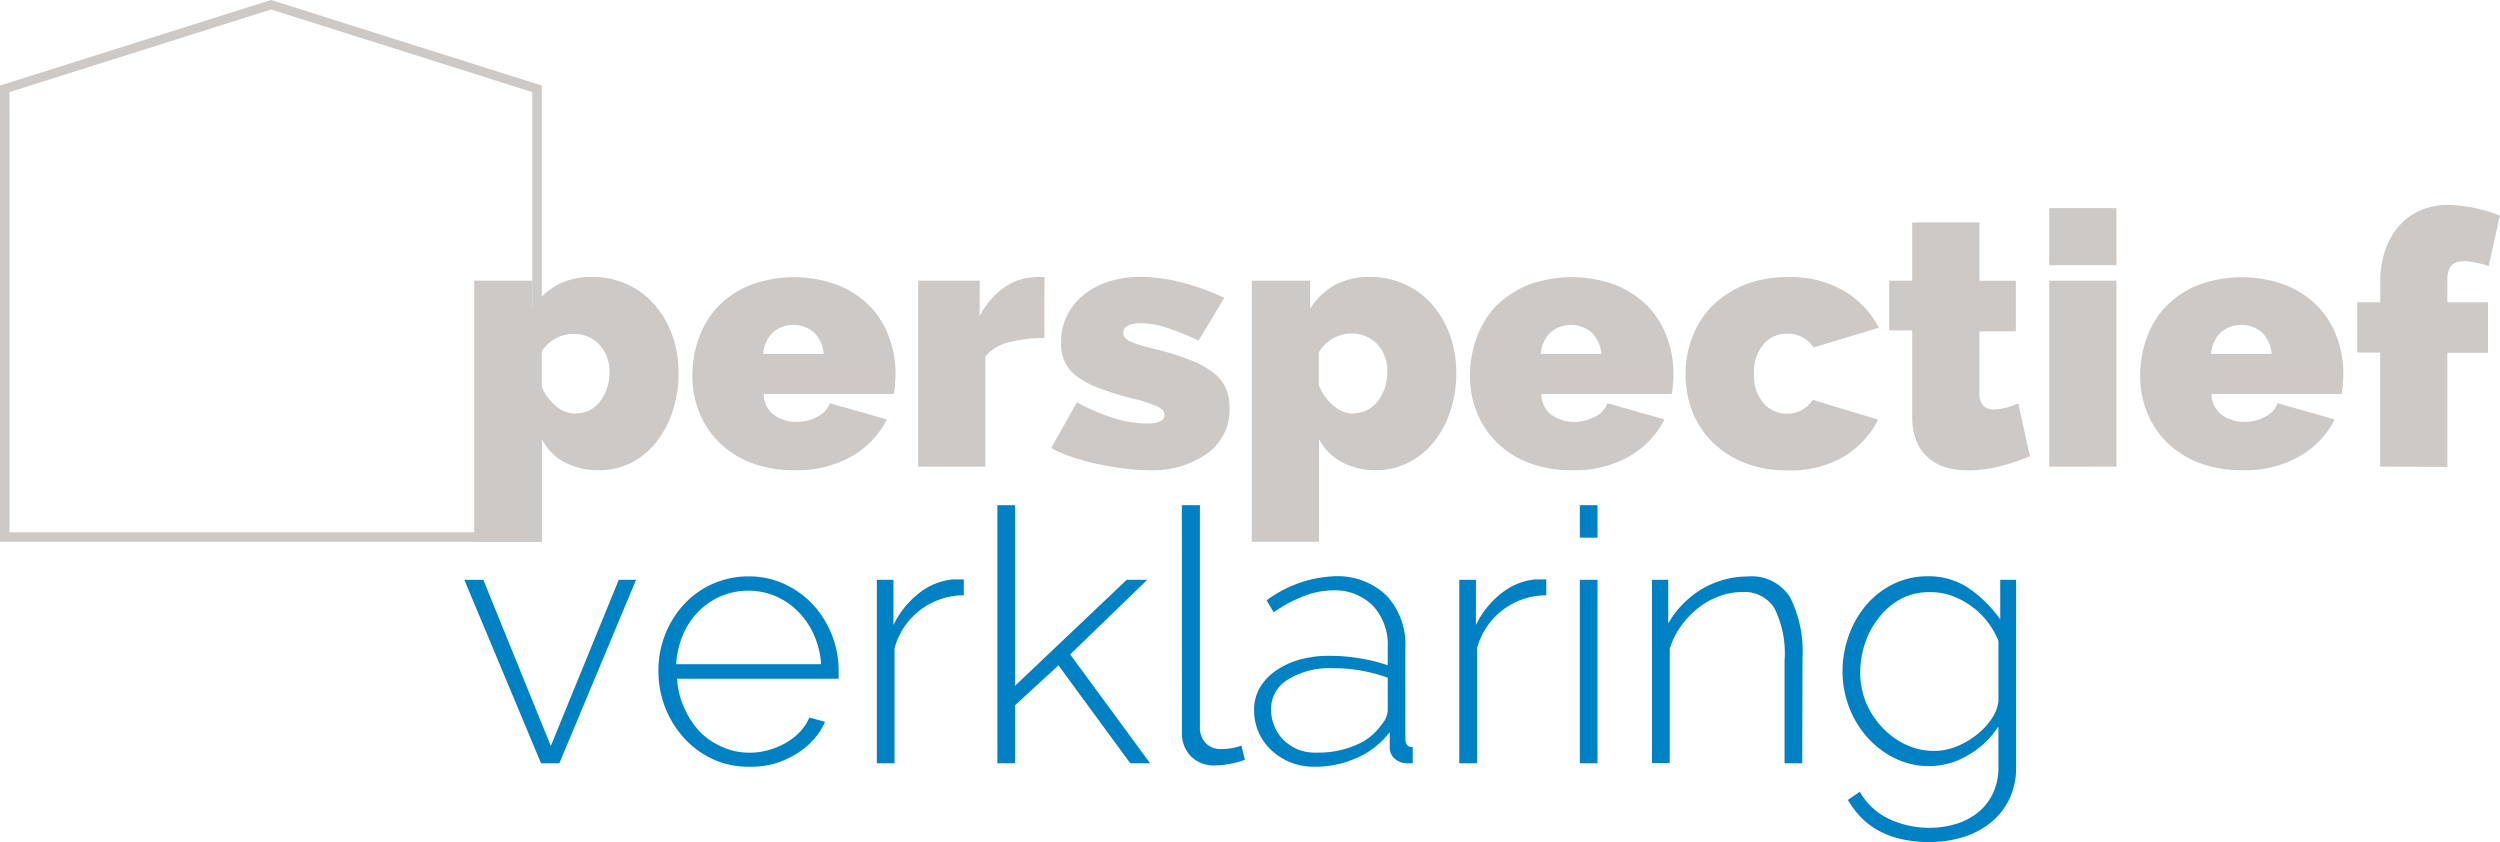 <svg xmlns="http://www.w3.org/2000/svg" viewBox="0 0 263.02 88.59"><defs><style>.cls-1{fill:#ccc9c7;}.cls-2{fill:#0081c3;}</style></defs><title>Asset 1</title><g id="Layer_2" data-name="Layer 2"><g id="Layer_1-2" data-name="Layer 1"><path class="cls-1" d="M63.06,49.47a7.69,7.69,0,0,1-3.68-.84A5.79,5.79,0,0,1,57,46.19V57H49.89V29.53H56v2.94A7.34,7.34,0,0,1,58.59,30a7.58,7.58,0,0,1,3.76-.86,8.61,8.61,0,0,1,3.61.76A8.51,8.51,0,0,1,68.82,32a10,10,0,0,1,1.88,3.2,11.48,11.48,0,0,1,.69,4,12.67,12.67,0,0,1-.63,4.07A10.33,10.33,0,0,1,69,46.57a7.94,7.94,0,0,1-2.64,2.14A7.31,7.31,0,0,1,63.06,49.47Zm-2.46-6A3.08,3.08,0,0,0,62,43.18a3.34,3.34,0,0,0,1.12-.93,5,5,0,0,0,1-3,4.14,4.14,0,0,0-1.06-3,3.69,3.69,0,0,0-2.81-1.12,4,4,0,0,0-3.35,2V40.5a5.42,5.42,0,0,0,1.53,2.16A3.23,3.23,0,0,0,60.6,43.52Z"/><path class="cls-1" d="M83.55,49.47a12.28,12.28,0,0,1-4.57-.8,9.67,9.67,0,0,1-3.37-2.18,9.35,9.35,0,0,1-2.06-3.16,10.11,10.11,0,0,1-.71-3.76,11.67,11.67,0,0,1,.69-4,9.28,9.28,0,0,1,2-3.31A9.9,9.9,0,0,1,78.92,30a13.19,13.19,0,0,1,9.24,0,10,10,0,0,1,3.37,2.23,9.22,9.22,0,0,1,2,3.24,10.92,10.92,0,0,1,.69,3.85q0,.56-.06,1.13c0,.38-.08.73-.13,1H80.35a2.75,2.75,0,0,0,1.15,2.25,4,4,0,0,0,2.27.69,4.74,4.74,0,0,0,2.18-.52,2.62,2.62,0,0,0,1.36-1.45l6,1.71A9.44,9.44,0,0,1,89.63,48,11.61,11.61,0,0,1,83.55,49.47Zm3.12-12.24a3.64,3.64,0,0,0-1-2.23,3.35,3.35,0,0,0-4.39,0,3.63,3.63,0,0,0-1,2.23Z"/><path class="cls-1" d="M109.88,35.56a14.41,14.41,0,0,0-3.72.45,4.52,4.52,0,0,0-2.49,1.49v11.6H96.6V29.53h6.47v3.72a8.24,8.24,0,0,1,2.58-3A5.76,5.76,0,0,1,109,29.16a6.3,6.3,0,0,1,.89,0Z"/><path class="cls-1" d="M120.81,49.47a20.31,20.31,0,0,1-2.64-.19q-1.41-.19-2.77-.48a24.58,24.58,0,0,1-2.62-.72,13,13,0,0,1-2.19-.95l2.71-4.8A21.9,21.9,0,0,0,117.2,44a12.08,12.08,0,0,0,3.46.56q1.86,0,1.86-.93c0-.32-.25-.61-.74-.86a16.16,16.16,0,0,0-2.83-.89,32.87,32.87,0,0,1-3.5-1.12,8.74,8.74,0,0,1-2.27-1.25A4.11,4.11,0,0,1,112,38a4.75,4.75,0,0,1-.37-2,6.22,6.22,0,0,1,.61-2.75,6.57,6.57,0,0,1,1.73-2.19,7.91,7.91,0,0,1,2.66-1.43,10.81,10.81,0,0,1,3.37-.5,17.58,17.58,0,0,1,4.22.56,25.94,25.94,0,0,1,4.59,1.64l-2.71,4.5a29.18,29.18,0,0,0-3.46-1.39A8.92,8.92,0,0,0,120,34a3.06,3.06,0,0,0-1.32.24.8.8,0,0,0-.5.76.83.83,0,0,0,.15.5,1.4,1.4,0,0,0,.52.39,7,7,0,0,0,1,.39q.65.21,1.62.43a29.21,29.21,0,0,1,3.76,1.17,9.79,9.79,0,0,1,2.44,1.34,4.24,4.24,0,0,1,1.3,1.64,5.29,5.29,0,0,1,.39,2.1A5.67,5.67,0,0,1,127,47.72,10,10,0,0,1,120.81,49.47Z"/><path class="cls-1" d="M144.87,49.47a7.69,7.69,0,0,1-3.68-.84,5.79,5.79,0,0,1-2.42-2.44V57h-7.07V29.53h6.14v2.94A7.34,7.34,0,0,1,140.41,30a7.58,7.58,0,0,1,3.76-.86,8.61,8.61,0,0,1,3.61.76,8.51,8.51,0,0,1,2.86,2.1,10,10,0,0,1,1.88,3.2,11.48,11.48,0,0,1,.69,4,12.67,12.67,0,0,1-.63,4.07,10.33,10.33,0,0,1-1.75,3.25,7.94,7.94,0,0,1-2.64,2.14A7.31,7.31,0,0,1,144.87,49.47Zm-2.46-6a3.08,3.08,0,0,0,1.43-.33,3.34,3.34,0,0,0,1.12-.93,5,5,0,0,0,1-3,4.14,4.14,0,0,0-1.06-3,3.69,3.69,0,0,0-2.81-1.12,4,4,0,0,0-3.35,2V40.5a5.42,5.42,0,0,0,1.53,2.16A3.23,3.23,0,0,0,142.42,43.52Z"/><path class="cls-1" d="M165.36,49.47a12.28,12.28,0,0,1-4.57-.8,9.67,9.67,0,0,1-3.37-2.18,9.35,9.35,0,0,1-2.06-3.16,10.11,10.11,0,0,1-.71-3.76,11.67,11.67,0,0,1,.69-4,9.28,9.28,0,0,1,2-3.31A9.9,9.9,0,0,1,160.73,30,13.19,13.19,0,0,1,170,30a10,10,0,0,1,3.37,2.23,9.22,9.22,0,0,1,2,3.24,10.92,10.92,0,0,1,.69,3.85q0,.56-.06,1.13c0,.38-.08.73-.13,1H162.16a2.75,2.75,0,0,0,1.15,2.25,4,4,0,0,0,2.27.69,4.74,4.74,0,0,0,2.18-.52,2.62,2.62,0,0,0,1.36-1.45l6,1.71A9.44,9.44,0,0,1,171.44,48,11.61,11.61,0,0,1,165.36,49.47Zm3.12-12.24a3.64,3.64,0,0,0-1-2.23,3.35,3.35,0,0,0-4.39,0,3.63,3.63,0,0,0-1,2.23Z"/><path class="cls-1" d="M177.34,39.31a10.66,10.66,0,0,1,.71-3.85,9.43,9.43,0,0,1,2.06-3.24A10,10,0,0,1,183.47,30a11.91,11.91,0,0,1,4.61-.84,11.14,11.14,0,0,1,6,1.49,9.58,9.58,0,0,1,3.59,3.83l-6.88,2.08A3.14,3.14,0,0,0,188,35.11a3.2,3.2,0,0,0-2.46,1.1,4.44,4.44,0,0,0-1,3.11,4.43,4.43,0,0,0,1,3.1,3.2,3.2,0,0,0,2.46,1.1,3.14,3.14,0,0,0,2.71-1.45l6.88,2.08A9.58,9.58,0,0,1,194.05,48a11.14,11.14,0,0,1-6,1.49,11.91,11.91,0,0,1-4.61-.84,10,10,0,0,1-3.37-2.23A9.42,9.42,0,0,1,178,43.16,10.66,10.66,0,0,1,177.34,39.31Z"/><path class="cls-1" d="M213.56,48a21.72,21.72,0,0,1-3.18,1.06,13.56,13.56,0,0,1-3.33.43,8.49,8.49,0,0,1-2.27-.3,4.91,4.91,0,0,1-1.88-1,4.59,4.59,0,0,1-1.26-1.75,6.76,6.76,0,0,1-.46-2.68v-9h-2.42V29.53h2.42V23.4h7.07v6.14h3.83v5.32h-3.83v6.47a1.83,1.83,0,0,0,.41,1.36,1.55,1.55,0,0,0,1.12.39A5,5,0,0,0,211,42.9a8.26,8.26,0,0,0,1.34-.46Z"/><path class="cls-1" d="M215.6,27.9v-6h7.07v6Zm0,21.2V29.53h7.07V49.09Z"/><path class="cls-1" d="M235.87,49.47a12.28,12.28,0,0,1-4.57-.8,9.67,9.67,0,0,1-3.37-2.18,9.35,9.35,0,0,1-2.06-3.16,10.11,10.11,0,0,1-.71-3.76,11.67,11.67,0,0,1,.69-4,9.28,9.28,0,0,1,2-3.31A9.9,9.9,0,0,1,231.24,30a13.19,13.19,0,0,1,9.24,0,10,10,0,0,1,3.37,2.23,9.22,9.22,0,0,1,2,3.24,10.92,10.92,0,0,1,.69,3.85q0,.56-.06,1.13c0,.38-.08.73-.13,1H232.67a2.75,2.75,0,0,0,1.15,2.25,4,4,0,0,0,2.27.69,4.74,4.74,0,0,0,2.18-.52,2.62,2.62,0,0,0,1.36-1.45l6,1.71A9.44,9.44,0,0,1,241.95,48,11.61,11.61,0,0,1,235.87,49.47ZM239,37.23A3.64,3.64,0,0,0,238,35a3.35,3.35,0,0,0-4.39,0,3.63,3.63,0,0,0-1,2.23Z"/><path class="cls-1" d="M250.41,49.09v-12H248V31.8h2.42V29.68a10.12,10.12,0,0,1,.52-3.33,7.6,7.6,0,0,1,1.45-2.57,6.32,6.32,0,0,1,2.25-1.64,7.32,7.32,0,0,1,3-.58A15.61,15.61,0,0,1,263,22.69L261.83,28a10.43,10.43,0,0,0-1.36-.37,6.51,6.51,0,0,0-1.28-.15q-1.71,0-1.71,1.9V31.8h4.28v5.32h-4.28v12Z"/><path class="cls-2" d="M56.92,80.3,48.85,61h2l7.1,17.48L65.1,61h1.82L58.85,80.3Z"/><path class="cls-2" d="M78.79,80.67a9,9,0,0,1-3.79-.8,9.37,9.37,0,0,1-3-2.19,10.43,10.43,0,0,1-2.73-7.12,10.25,10.25,0,0,1,2.71-7,9.2,9.2,0,0,1,6.77-2.92,8.88,8.88,0,0,1,3.77.8,9.49,9.49,0,0,1,3,2.16,10.25,10.25,0,0,1,2.71,7c0,.12,0,.28,0,.46s0,.3,0,.35h-17a8.61,8.61,0,0,0,.78,3.1A8.81,8.81,0,0,0,73.64,77,7.6,7.6,0,0,0,76,78.59a7,7,0,0,0,2.86.6,7.29,7.29,0,0,0,2-.28,7.93,7.93,0,0,0,1.82-.76A6.51,6.51,0,0,0,84.16,77a5.5,5.5,0,0,0,1-1.51l1.64.45a6.8,6.8,0,0,1-1.25,1.92,8.2,8.2,0,0,1-1.86,1.51,9.49,9.49,0,0,1-2.32,1A9.64,9.64,0,0,1,78.79,80.67Zm7.59-10.79a8.77,8.77,0,0,0-.76-3.12,8.35,8.35,0,0,0-1.67-2.44,7.51,7.51,0,0,0-2.36-1.6,7.4,7.4,0,0,0-5.73,0,7.51,7.51,0,0,0-2.36,1.6,7.74,7.74,0,0,0-1.64,2.46,9.4,9.4,0,0,0-.72,3.1Z"/><path class="cls-2" d="M101.4,62.63a7.55,7.55,0,0,0-7.29,5.58V80.3H92.25V61H94v4.76a9.33,9.33,0,0,1,2.66-3.33,6.81,6.81,0,0,1,3.55-1.47l.67,0,.52,0Z"/><path class="cls-2" d="M118.91,80.3,111.36,70l-4.57,4.2V80.3h-1.86V53.15h1.86v19L118.54,61h2.16l-8.11,7.85L121,80.3Z"/><path class="cls-2" d="M124.34,53.15h1.9V76.47a2.35,2.35,0,0,0,.61,1.71,2.25,2.25,0,0,0,1.69.63,6.4,6.4,0,0,0,1-.09,5.33,5.33,0,0,0,1.06-.28l.37,1.49a7.74,7.74,0,0,1-1.56.43,9.23,9.23,0,0,1-1.6.17,3.39,3.39,0,0,1-2.51-.95,3.44,3.44,0,0,1-.95-2.55Z"/><path class="cls-2" d="M138.29,80.67a6.75,6.75,0,0,1-2.51-.46,6.6,6.6,0,0,1-2-1.26,5.59,5.59,0,0,1-1.36-1.9,5.79,5.79,0,0,1-.48-2.36,4.57,4.57,0,0,1,.59-2.31,5.61,5.61,0,0,1,1.67-1.8,8.49,8.49,0,0,1,2.55-1.19A11.65,11.65,0,0,1,140,69a18.41,18.41,0,0,1,3.16.28A15.45,15.45,0,0,1,146,70V68.1a6,6,0,0,0-1.56-4.37,5.62,5.62,0,0,0-4.24-1.62,8.6,8.6,0,0,0-3,.6A14.55,14.55,0,0,0,134,64.42l-.74-1.26a12.82,12.82,0,0,1,7.07-2.53,7.46,7.46,0,0,1,5.52,2,7.57,7.57,0,0,1,2,5.6v9.45q0,.93.78.93V80.3a1.83,1.83,0,0,1-.35,0H148a1.87,1.87,0,0,1-1.23-.46,1.5,1.5,0,0,1-.56-1.21v-1.6a8.71,8.71,0,0,1-3.4,2.68A10.79,10.79,0,0,1,138.29,80.67Zm.37-1.49a9.79,9.79,0,0,0,4-.8,6,6,0,0,0,2.71-2.18,2.31,2.31,0,0,0,.63-1.49V71.3a16.67,16.67,0,0,0-5.8-1,8.31,8.31,0,0,0-4.69,1.19,3.61,3.61,0,0,0-1.79,3.12,4.5,4.5,0,0,0,.37,1.82,4.27,4.27,0,0,0,1,1.47,5,5,0,0,0,1.58,1A5.35,5.35,0,0,0,138.66,79.18Z"/><path class="cls-2" d="M162.68,62.63a7.55,7.55,0,0,0-7.29,5.58V80.3h-1.86V61h1.75v4.76a9.33,9.33,0,0,1,2.66-3.33,6.81,6.81,0,0,1,3.55-1.47l.67,0,.52,0Z"/><path class="cls-2" d="M166.21,56.57V53.15h1.86v3.42Zm0,23.73V61h1.86V80.3Z"/><path class="cls-2" d="M189.61,80.3h-1.86V69.51A10.74,10.74,0,0,0,186.69,64a3.7,3.7,0,0,0-3.4-1.71,7,7,0,0,0-2.44.45A8,8,0,0,0,178.62,64a9.43,9.43,0,0,0-1.8,1.92,7.89,7.89,0,0,0-1.15,2.36v12H173.8V61h1.71v4.61a8.79,8.79,0,0,1,1.49-2A10,10,0,0,1,179,62a9.53,9.53,0,0,1,2.33-1,9.29,9.29,0,0,1,2.55-.35,4.75,4.75,0,0,1,4.46,2.21,12.64,12.64,0,0,1,1.3,6.34Z"/><path class="cls-2" d="M203,80.6a8.12,8.12,0,0,1-3.68-.84,9.47,9.47,0,0,1-2.9-2.23,10.17,10.17,0,0,1-1.9-3.18,10.4,10.4,0,0,1-.67-3.68,11.18,11.18,0,0,1,.65-3.79,10.16,10.16,0,0,1,1.84-3.22,8.86,8.86,0,0,1,2.84-2.21,8.07,8.07,0,0,1,3.63-.82,7.47,7.47,0,0,1,4.41,1.32,13.24,13.24,0,0,1,3.22,3.22V61h1.67V80.67a7.65,7.65,0,0,1-.74,3.46,7.24,7.24,0,0,1-2,2.47,8.72,8.72,0,0,1-2.9,1.49,11.91,11.91,0,0,1-3.48.5,13.13,13.13,0,0,1-3-.32,9,9,0,0,1-2.36-.89A7.74,7.74,0,0,1,195.8,86a10,10,0,0,1-1.39-1.84l1.26-.86a6.94,6.94,0,0,0,3.12,2.88,9.9,9.9,0,0,0,4.2.91,9.44,9.44,0,0,0,2.81-.41,6.84,6.84,0,0,0,2.31-1.21,5.77,5.77,0,0,0,1.56-2,6.34,6.34,0,0,0,.58-2.79V76.43a9.2,9.2,0,0,1-3.16,3A8,8,0,0,1,203,80.6Zm.45-1.6a6.3,6.3,0,0,0,2.38-.46,8.58,8.58,0,0,0,2.1-1.21,7.47,7.47,0,0,0,1.58-1.67,4.2,4.2,0,0,0,.74-1.86V67.43a8.34,8.34,0,0,0-1.19-2.06,8.06,8.06,0,0,0-1.69-1.62,8.41,8.41,0,0,0-2-1.06,6.55,6.55,0,0,0-2.21-.39A6.47,6.47,0,0,0,200,63,7.49,7.49,0,0,0,197.66,65a8.66,8.66,0,0,0-1.45,2.7,9.52,9.52,0,0,0-.5,3,8.41,8.41,0,0,0,.59,3.16A8.56,8.56,0,0,0,198,76.5a8,8,0,0,0,2.46,1.82A6.91,6.91,0,0,0,203.44,79Z"/><path class="cls-1" d="M28.52,1,56,9.69V56H1V9.69L28.52,1m0-1L0,9V57H57V9L28.52,0Z"/></g></g></svg>